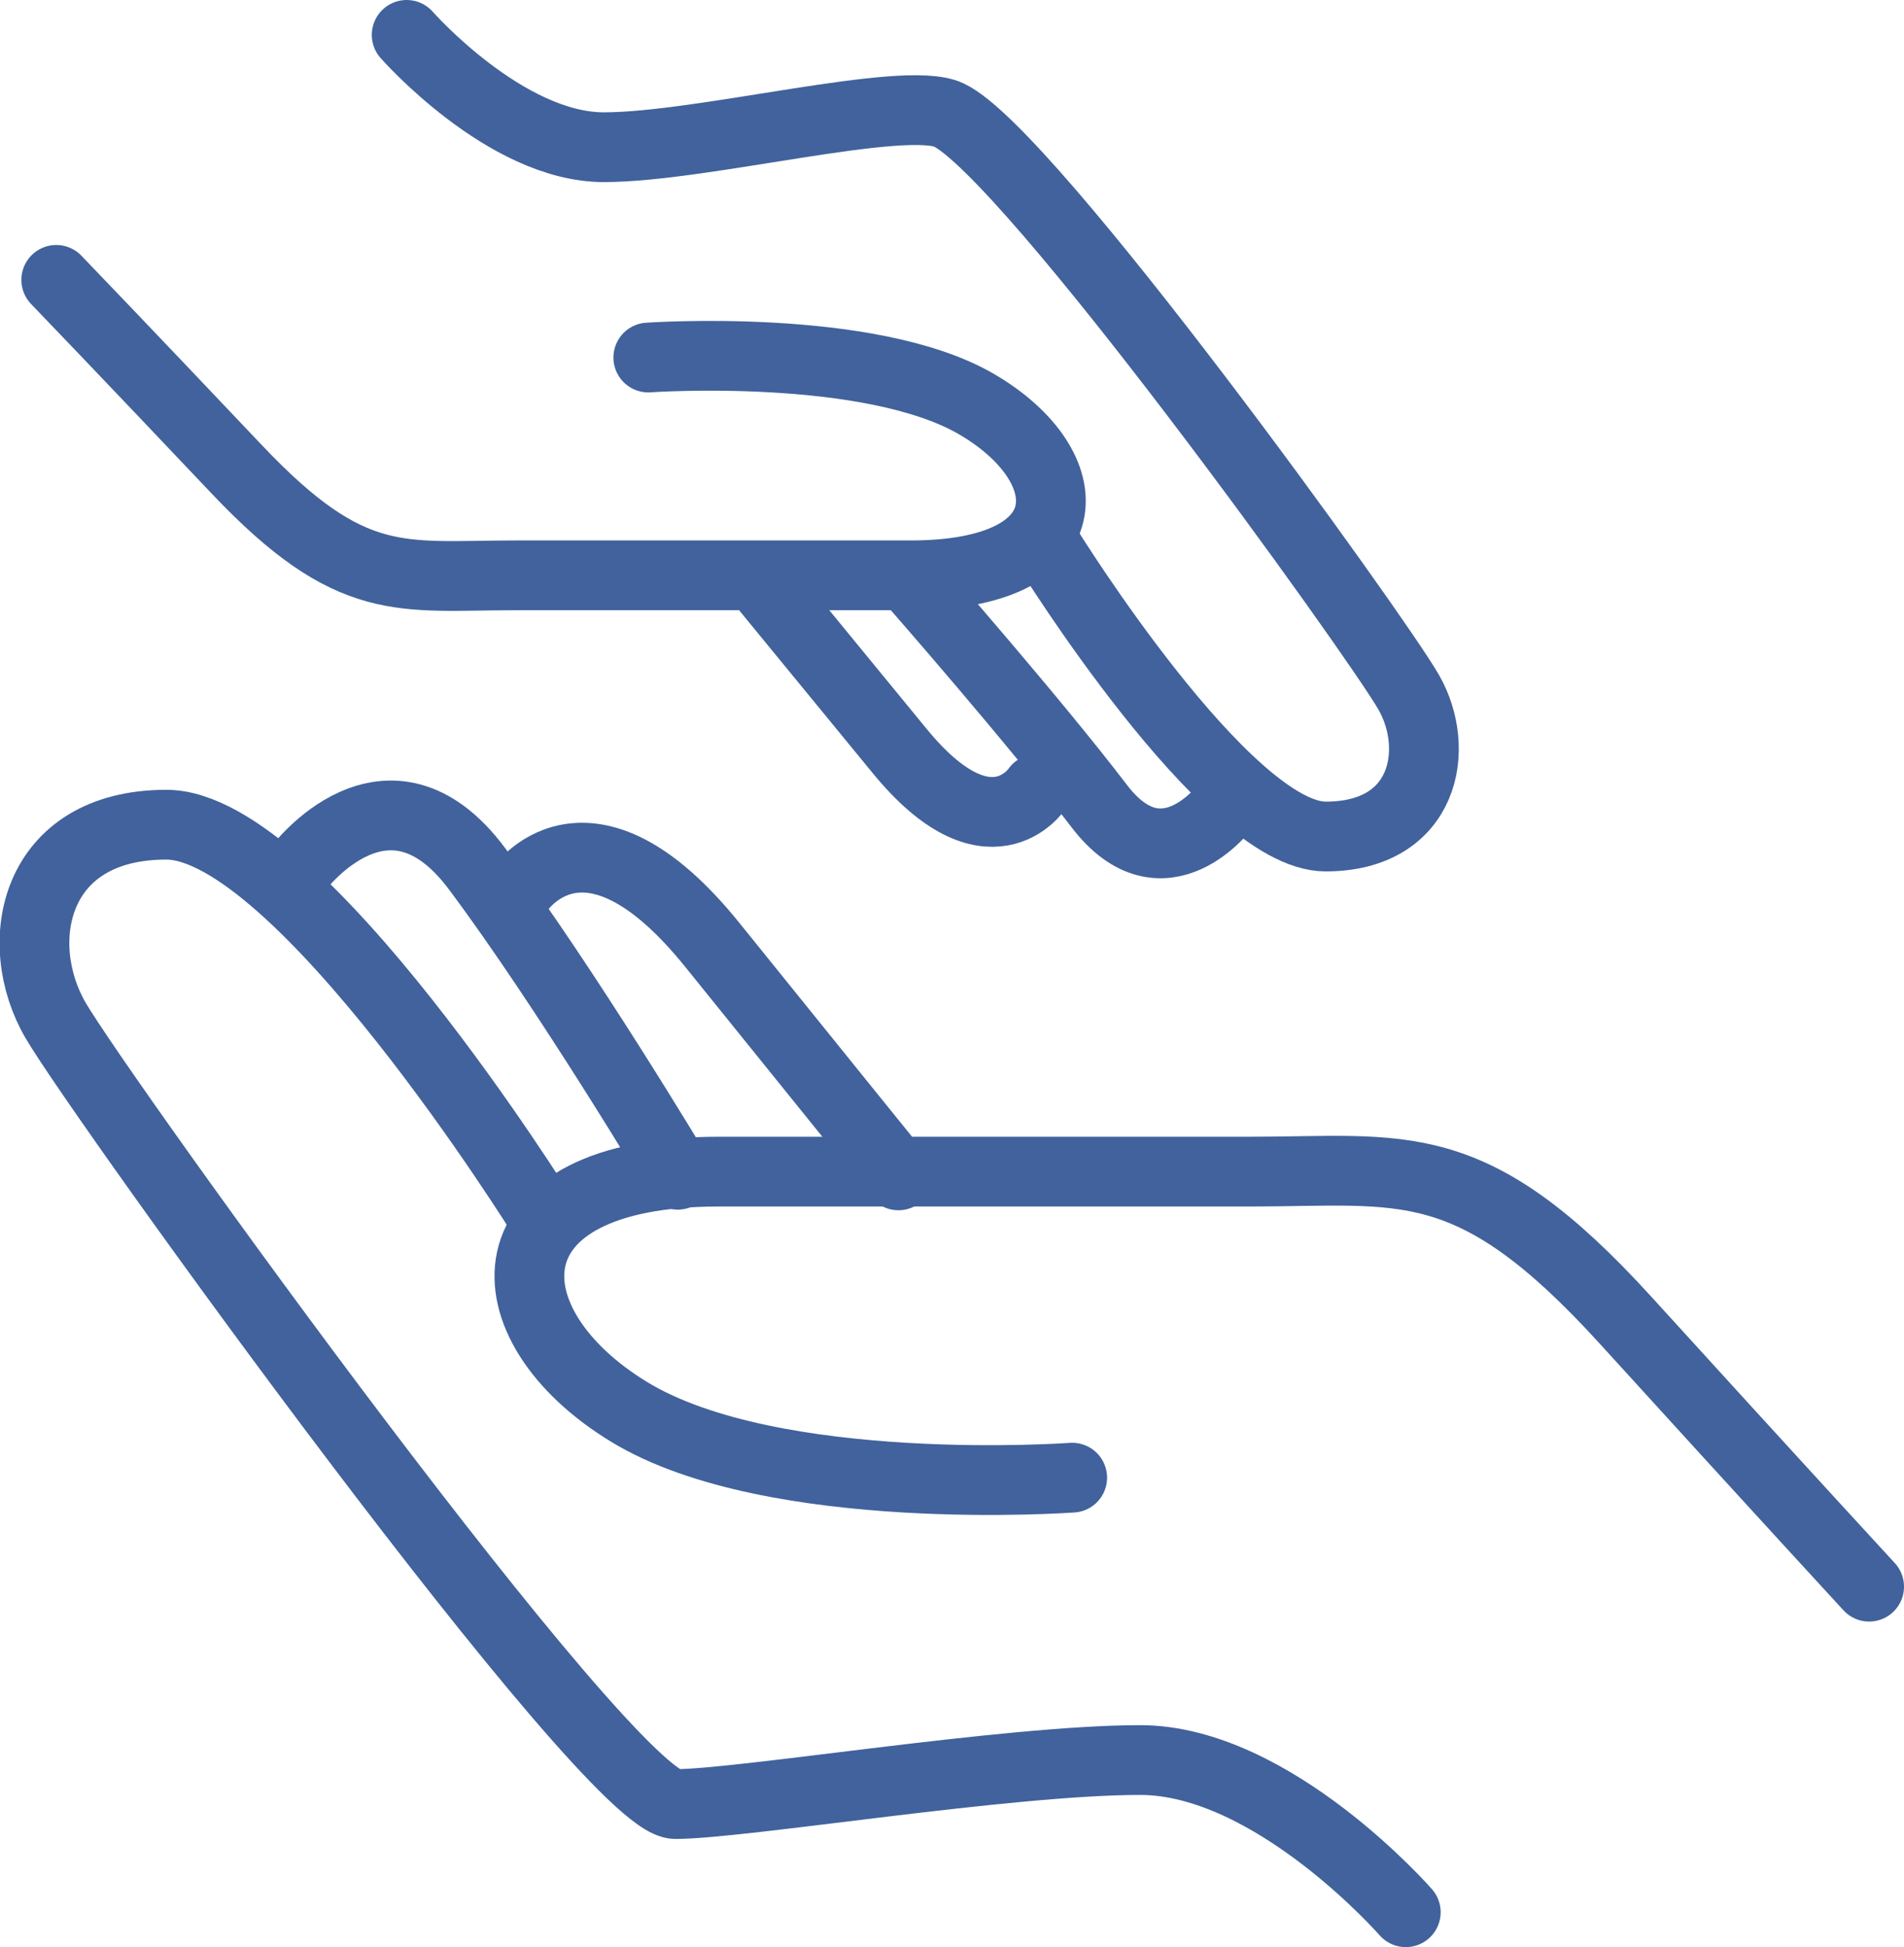 <svg id="Layer_1" data-name="Layer 1" xmlns="http://www.w3.org/2000/svg" xmlns:xlink="http://www.w3.org/1999/xlink" viewBox="0 0 91.72 93.78"><defs><style>.cls-1,.cls-3{fill:none;}.cls-2{clip-path:url(#clip-path);}.cls-3{stroke:#41629c;stroke-linecap:round;stroke-linejoin:round;stroke-width:3.36px;}</style><clipPath id="clip-path" transform="translate(-11.14 -3.11)"><rect class="cls-1" x="11.14" y="3.11" width="91.72" height="93.78"/></clipPath></defs><title>diakonia</title><g class="cls-2"><path class="cls-3" d="M78.86,95.21s-6.4-7.33-12.8-7.33S46.87,90,43.67,90,16,56,13.82,52.26s-1.07-9.43,5.33-9.43S37.28,61.69,37.28,61.69" transform="translate(-11.14 -3.11)"/><path class="cls-3" d="M25.51,44.94s4.3-5.75,8.6,0,9.68,14.75,9.68,14.75" transform="translate(-11.14 -3.11)"/><path class="cls-3" d="M36.14,46s3.23-4.94,9.33,2.64c5.08,6.3,8.95,11.08,8.95,11.08" transform="translate(-11.14 -3.11)"/><path class="cls-3" d="M62.79,74.28s-14.4,1.05-21.33-3.16-7.12-11.58,4.3-11.58H71.32c7.46,0,10.66-1.05,18.13,7.16s11.73,12.83,11.73,12.83" transform="translate(-11.14 -3.11)"/><path class="cls-3" d="M30.73,4.79s4.75,5.41,9.5,5.41S54.71,7.64,56.85,8.65C60.71,10.47,77.43,33.71,79,36.45s.79,6.95-4,6.95S61.6,29.5,61.6,29.5" transform="translate(-11.14 -3.11)"/><path class="cls-3" d="M70.18,41.93s-3,4.05-6.09,0-8.82-10.59-8.82-10.59" transform="translate(-11.14 -3.11)"/><path class="cls-3" d="M61.09,41.11s-2.29,3.45-6.62-1.84l-6.35-7.74" transform="translate(-11.14 -3.11)"/><path class="cls-3" d="M42.37,20.33s10.68-.75,15.82,2.25,5.28,8.24-3.19,8.24H36c-5.54,0-7.91.75-13.45-5.1s-8.7-9.13-8.7-9.13" transform="translate(-11.14 -3.11)"/></g></svg>